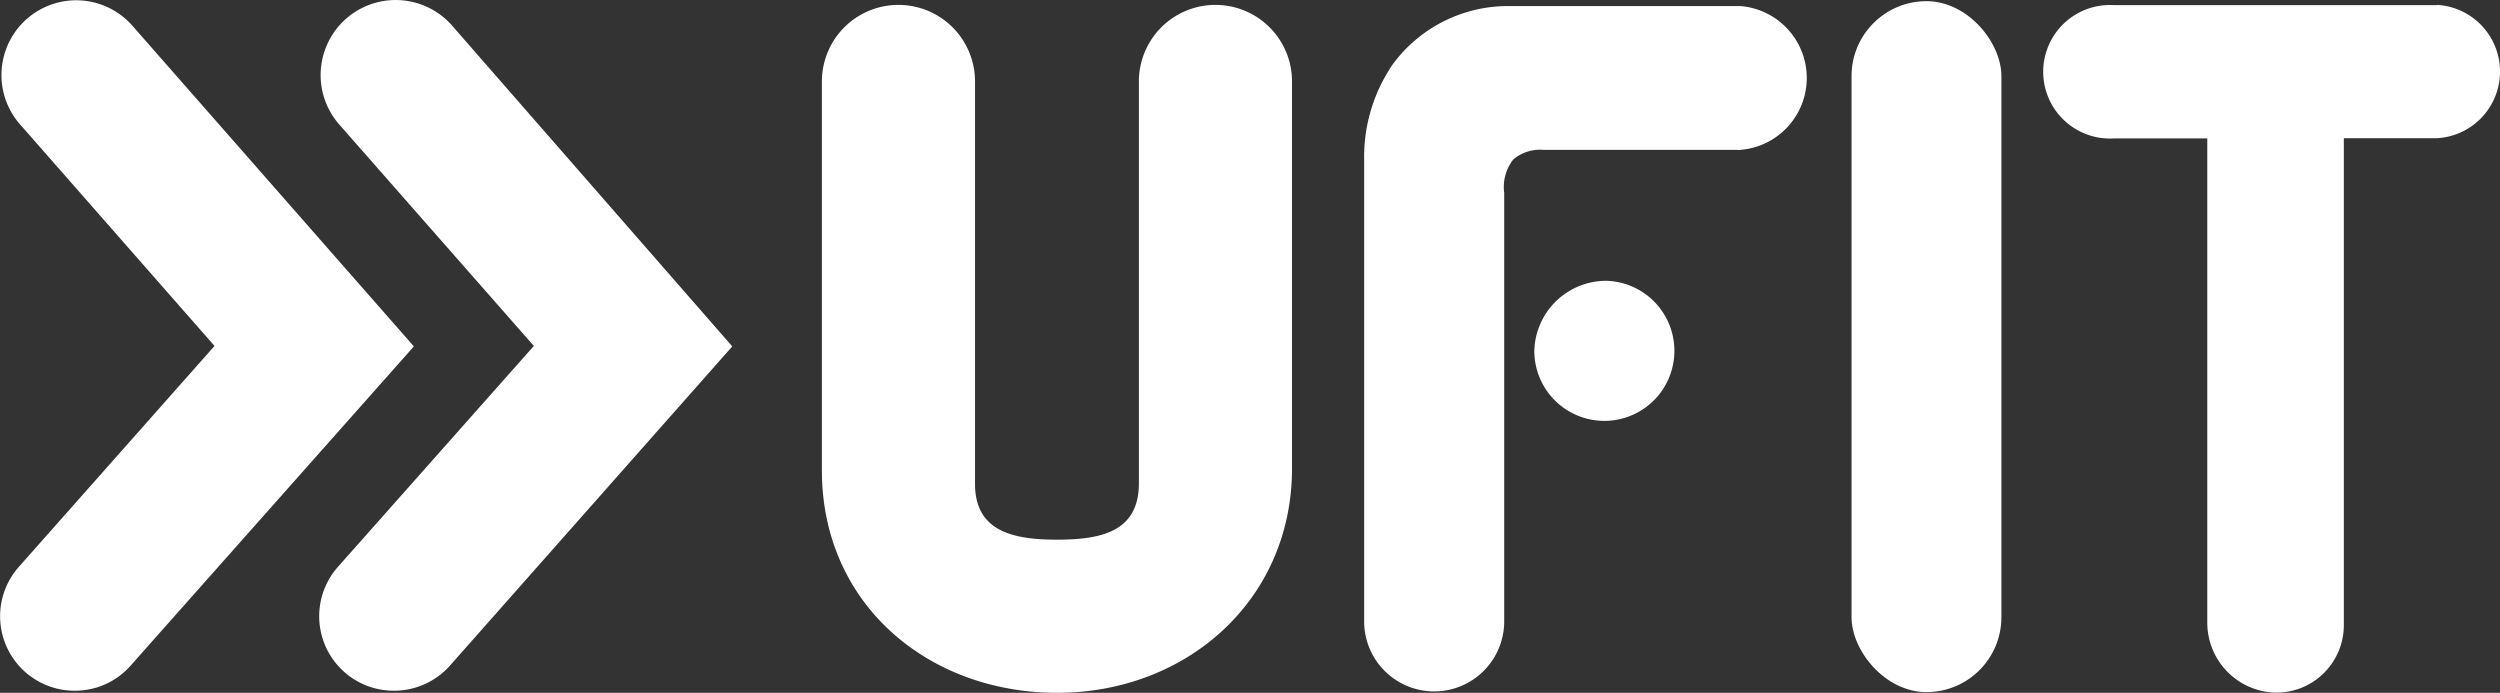 <svg xmlns="http://www.w3.org/2000/svg" id="Layer_1" data-name="Layer 1" viewBox="6.63 46.08 107.1 29.68"><rect x="6.63" y="46.08" width="107.1" height="29.68" fill="#333333" stroke="none"/><defs><style>.cls-1{fill:#fff;}</style></defs><path class="cls-1" d="M78.36,61.18a3,3,0,0,1-3,2.93,3,3,0,0,1-3-3,3.08,3.08,0,0,1,3.1-3A3,3,0,0,1,78.36,61.18Z"/><path class="cls-1" d="M51.92,75.76c-5.56,0-10.08-3.83-10.08-9.52V49.57a3.28,3.28,0,0,1,6.56,0l0,17.24c0,2,1.57,2.39,3.5,2.39s3.52-.35,3.52-2.42V49.57a3.28,3.28,0,1,1,6.56,0V66.11C62,71.78,57.47,75.76,51.92,75.76Z"/><path class="cls-1" d="M71.46,52.91a1.78,1.78,0,0,1,1.3-.41l8.28,0a.39.39,0,0,0,.15,0,3.09,3.09,0,0,0,0-6.16h-9.9a6.13,6.13,0,0,0-5.07,2.6l-.15.25a7,7,0,0,0-1,3.71V72.7h0v0h0a3,3,0,0,0,6,0v-.51c0-9.55,0-16.47,0-17.85A1.91,1.91,0,0,1,71.46,52.91Z"/><rect class="cls-1" x="85.95" y="46.13" width="6.42" height="29.6" rx="3.21"/><path class="cls-1" d="M111.06,46.3H97.19a2.86,2.86,0,1,0,0,5.71h4V72.75a3,3,0,0,0,2.85,3,2.89,2.89,0,0,0,3-2.9V52h4a2.86,2.86,0,0,0,0-5.71Z"/><path class="cls-1" d="M9.83,75.67a3.19,3.19,0,0,1-2.38-5.32l8.37-9.45L7.49,51.41a3.2,3.2,0,0,1,4.81-4.23L24.36,60.92,12.23,74.59A3.17,3.17,0,0,1,9.83,75.67Z"/><path class="cls-1" d="M23.51,75.67a3.19,3.19,0,0,1-2.39-5.32L29.5,60.9l-8.34-9.49A3.2,3.2,0,0,1,26,47.18L38,60.92,25.91,74.59A3.2,3.2,0,0,1,23.51,75.67Z"/></svg>